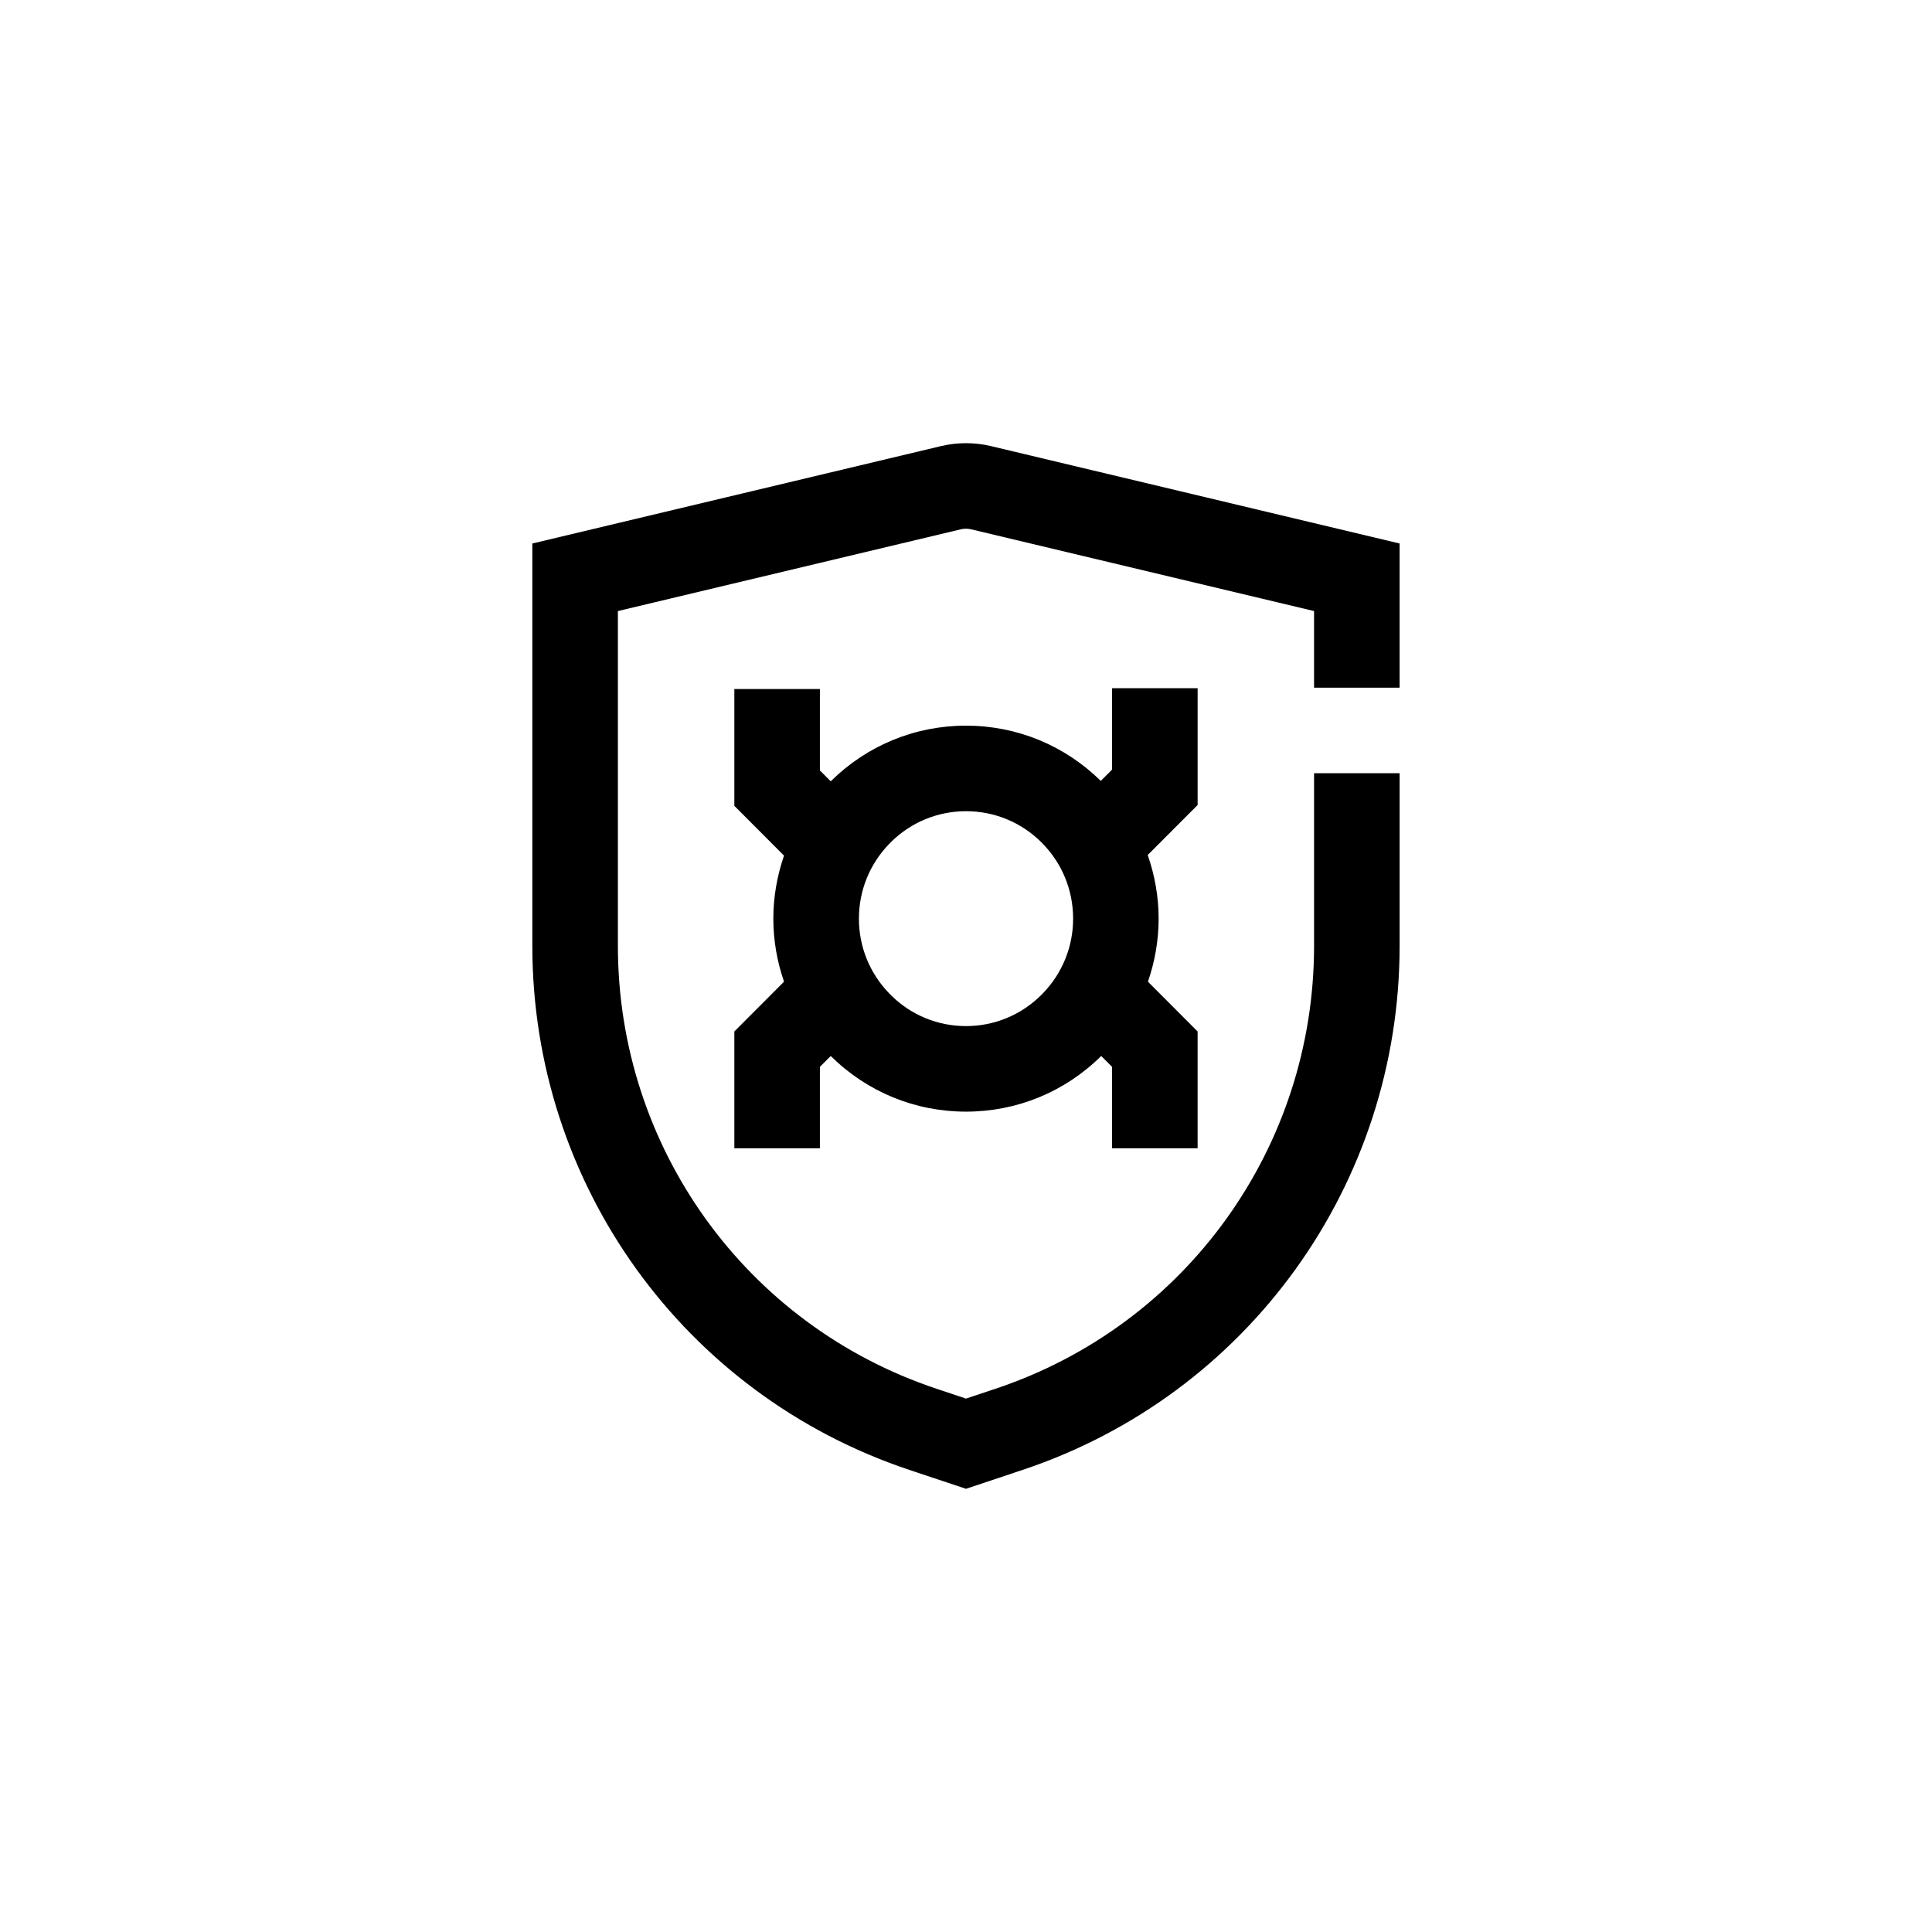 <?xml version="1.0" encoding="UTF-8"?>
<!-- Uploaded to: SVG Repo, www.svgrepo.com, Generator: SVG Repo Mixer Tools -->
<svg fill="#000000" width="800px" height="800px" version="1.1" viewBox="144 144 512 512" xmlns="http://www.w3.org/2000/svg">
 <g>
  <path d="m514.91 326.24v-38.207l-108.3-25.812c-4.328-1.031-8.906-1.031-13.234 0l-108.3 25.812v106.65c0 63.109 40.148 118.91 99.898 138.85l15.02 5.016 15.016-5.012c59.754-19.938 99.902-75.734 99.902-138.85v-45.77h-22.672v45.77c0 53.34-33.922 100.5-84.41 117.34l-7.836 2.613-7.84-2.617c-50.488-16.848-84.406-64-84.406-117.34v-88.746l90.883-21.664c0.891-0.211 1.832-0.211 2.723 0l90.883 21.664v20.305z"/>
  <path d="m461.38 326.38h-22.672v21.574l-2.988 2.992c-9.602-9.434-22.262-14.641-35.727-14.641-13.523 0-26.227 5.242-35.84 14.746l-2.871-2.875v-21.574h-22.672v30.953l13.164 13.195c-1.828 5.309-2.832 10.922-2.832 16.703s1.004 11.395 2.832 16.703l-13.164 13.195v30.949h22.672v-21.57l2.871-2.879c9.613 9.504 22.32 14.746 35.84 14.746 13.52 0 26.227-5.242 35.84-14.746l2.875 2.879v21.57h22.672v-30.949l-13.164-13.195c1.828-5.309 2.832-10.922 2.832-16.703 0-5.84-1.027-11.508-2.891-16.863l13.227-13.254v-30.957zm-61.383 89.543c-7.473 0-14.5-2.891-19.828-8.125l0.008-0.008-0.551-0.551c-5.156-5.336-8.004-12.34-8.004-19.789 0-7.445 2.848-14.441 7.996-19.781l0.562-0.562-0.008-0.008c5.332-5.231 12.359-8.121 19.832-8.121 7.574 0 14.699 2.957 20.059 8.328 5.367 5.379 8.324 12.535 8.324 20.141 0 7.445-2.848 14.441-7.996 19.781l-0.562 0.559 0.008 0.008c-5.344 5.238-12.371 8.129-19.84 8.129z"/>
 </g>
</svg>